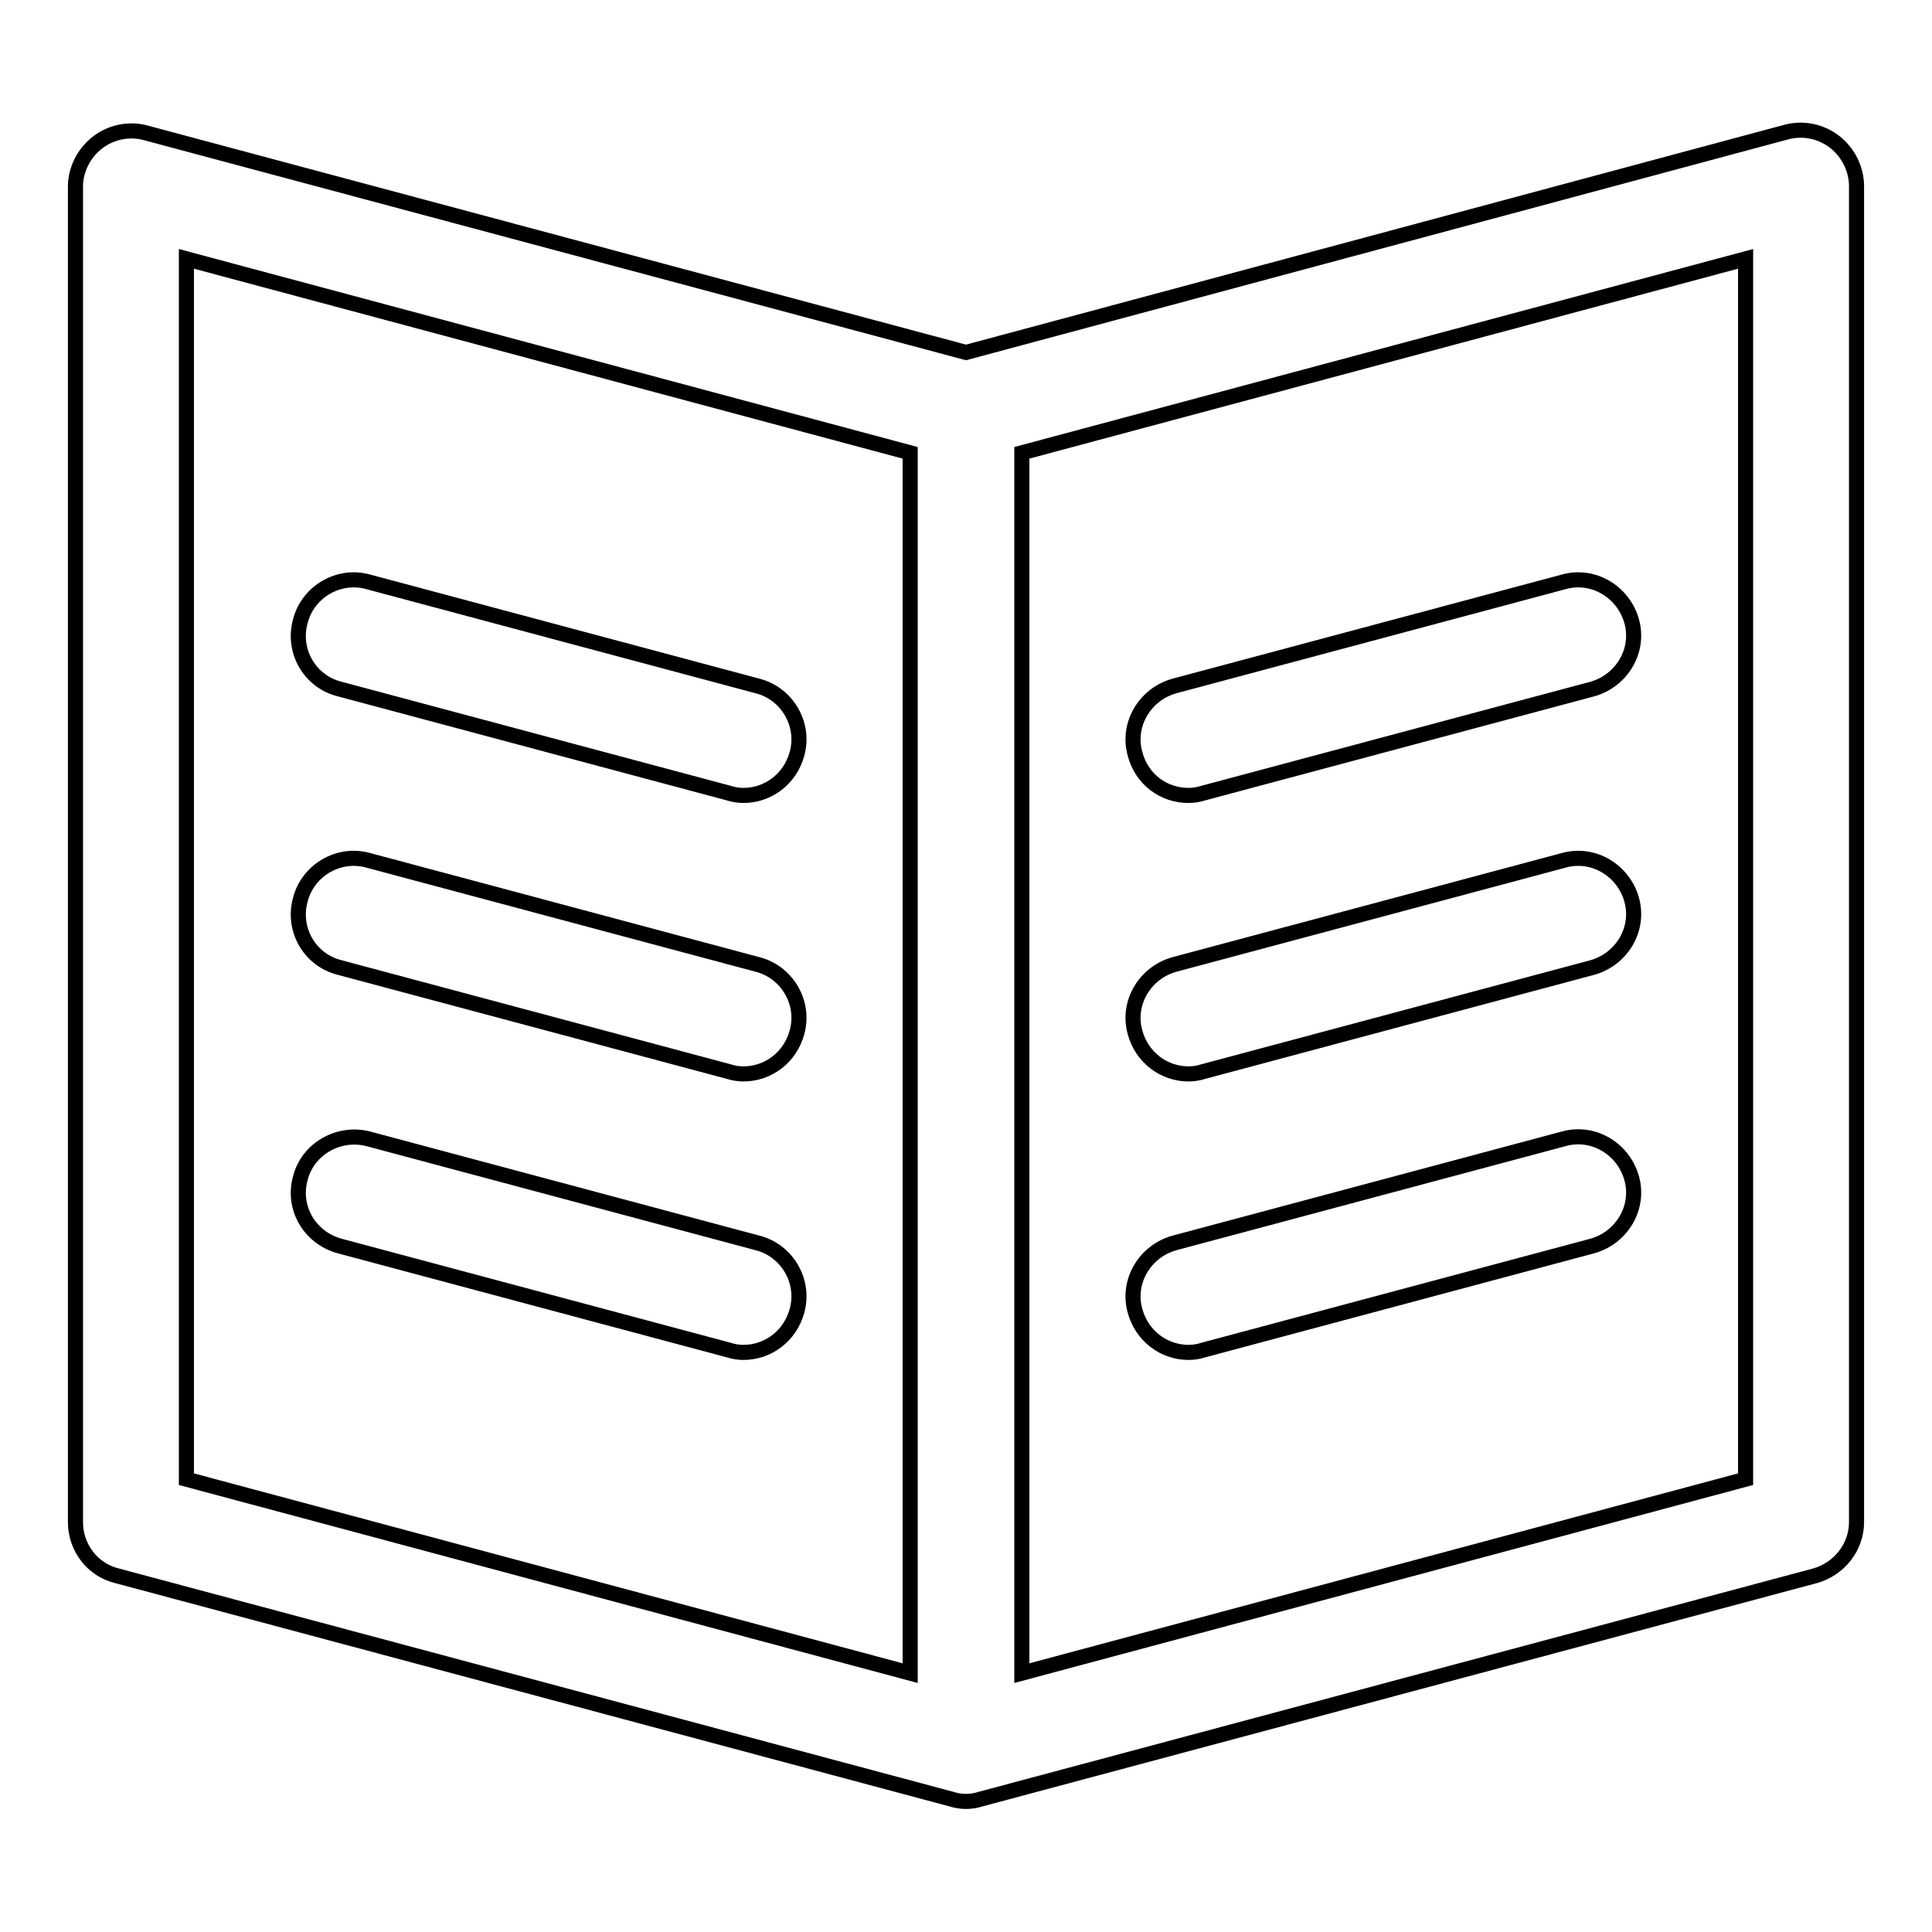 <?xml version="1.0" encoding="utf-8"?>
<!-- Svg Vector Icons : http://www.onlinewebfonts.com/icon -->
<!DOCTYPE svg PUBLIC "-//W3C//DTD SVG 1.1//EN" "http://www.w3.org/Graphics/SVG/1.1/DTD/svg11.dtd">
<svg version="1.1" xmlns="http://www.w3.org/2000/svg" xmlns:xlink="http://www.w3.org/1999/xlink" x="0px" y="0px" viewBox="0 0 256 256" enable-background="new 0 0 256 256" xml:space="preserve">
<g> <path stroke-width="2" fill-opacity="0" stroke="#000000"  d="M45,91.3l51.6,13.8c0.6,0.2,1.3,0.3,1.9,0.3c3.3,0,6.2-2.2,7.1-5.5c1.1-3.9-1.3-8-5.2-9L48.8,77.1 c-3.9-1.1-8,1.3-9,5.2C38.7,86.2,41,90.3,45,91.3z M45,128.2L96.6,142c0.6,0.2,1.3,0.3,1.9,0.3c3.3,0,6.2-2.2,7.1-5.5 c1.1-3.9-1.3-8-5.2-9L48.8,114c-3.9-1.1-8,1.3-9,5.2C38.7,123.1,41,127.2,45,128.2z M45,165.1l51.6,13.8c0.6,0.2,1.3,0.3,1.9,0.3 c3.3,0,6.2-2.2,7.1-5.5c1.1-3.9-1.3-8-5.2-9l-51.6-13.8c-3.9-1-8,1.3-9,5.2C38.7,160,41,164,45,165.1z M243.1,18.8 c-1.8-1.4-4.2-1.9-6.4-1.3L128,46.7L19.3,17.6c-2.2-0.6-4.6-0.1-6.4,1.3c-1.8,1.4-2.9,3.6-2.9,5.8v177c0,3.3,2.2,6.3,5.5,7.1 l110.6,29.6c0.6,0.2,1.3,0.3,1.9,0.3c0.6,0,1.3-0.1,1.9-0.3l110.6-29.6c3.2-0.9,5.5-3.8,5.5-7.1v-177 C246,22.4,244.9,20.2,243.1,18.8z M120.6,221.7L24.7,196V34.3L120.6,60V221.7z M231.3,196l-95.9,25.7V60l95.9-25.7V196L231.3,196z  M157.5,105.4c0.6,0,1.3-0.1,1.9-0.3L211,91.3c3.9-1.1,6.3-5.1,5.2-9c-1.1-3.9-5.1-6.3-9-5.2l-51.6,13.8c-3.9,1.1-6.3,5.1-5.2,9 C151.3,103.3,154.2,105.4,157.5,105.4z M157.5,142.3c0.6,0,1.3-0.1,1.9-0.3l51.6-13.8c3.9-1.1,6.3-5.1,5.2-9 c-1.1-3.9-5.1-6.3-9-5.2l-51.6,13.8c-3.9,1.1-6.3,5.1-5.2,9C151.3,140.1,154.2,142.3,157.5,142.3z M157.5,179.2 c0.6,0,1.3-0.1,1.9-0.3l51.6-13.8c3.9-1.1,6.3-5.1,5.2-9c-1.1-3.9-5.1-6.3-9-5.2l-51.6,13.8c-3.9,1.1-6.3,5.1-5.2,9 C151.3,177,154.2,179.2,157.5,179.2z"/></g>
</svg>